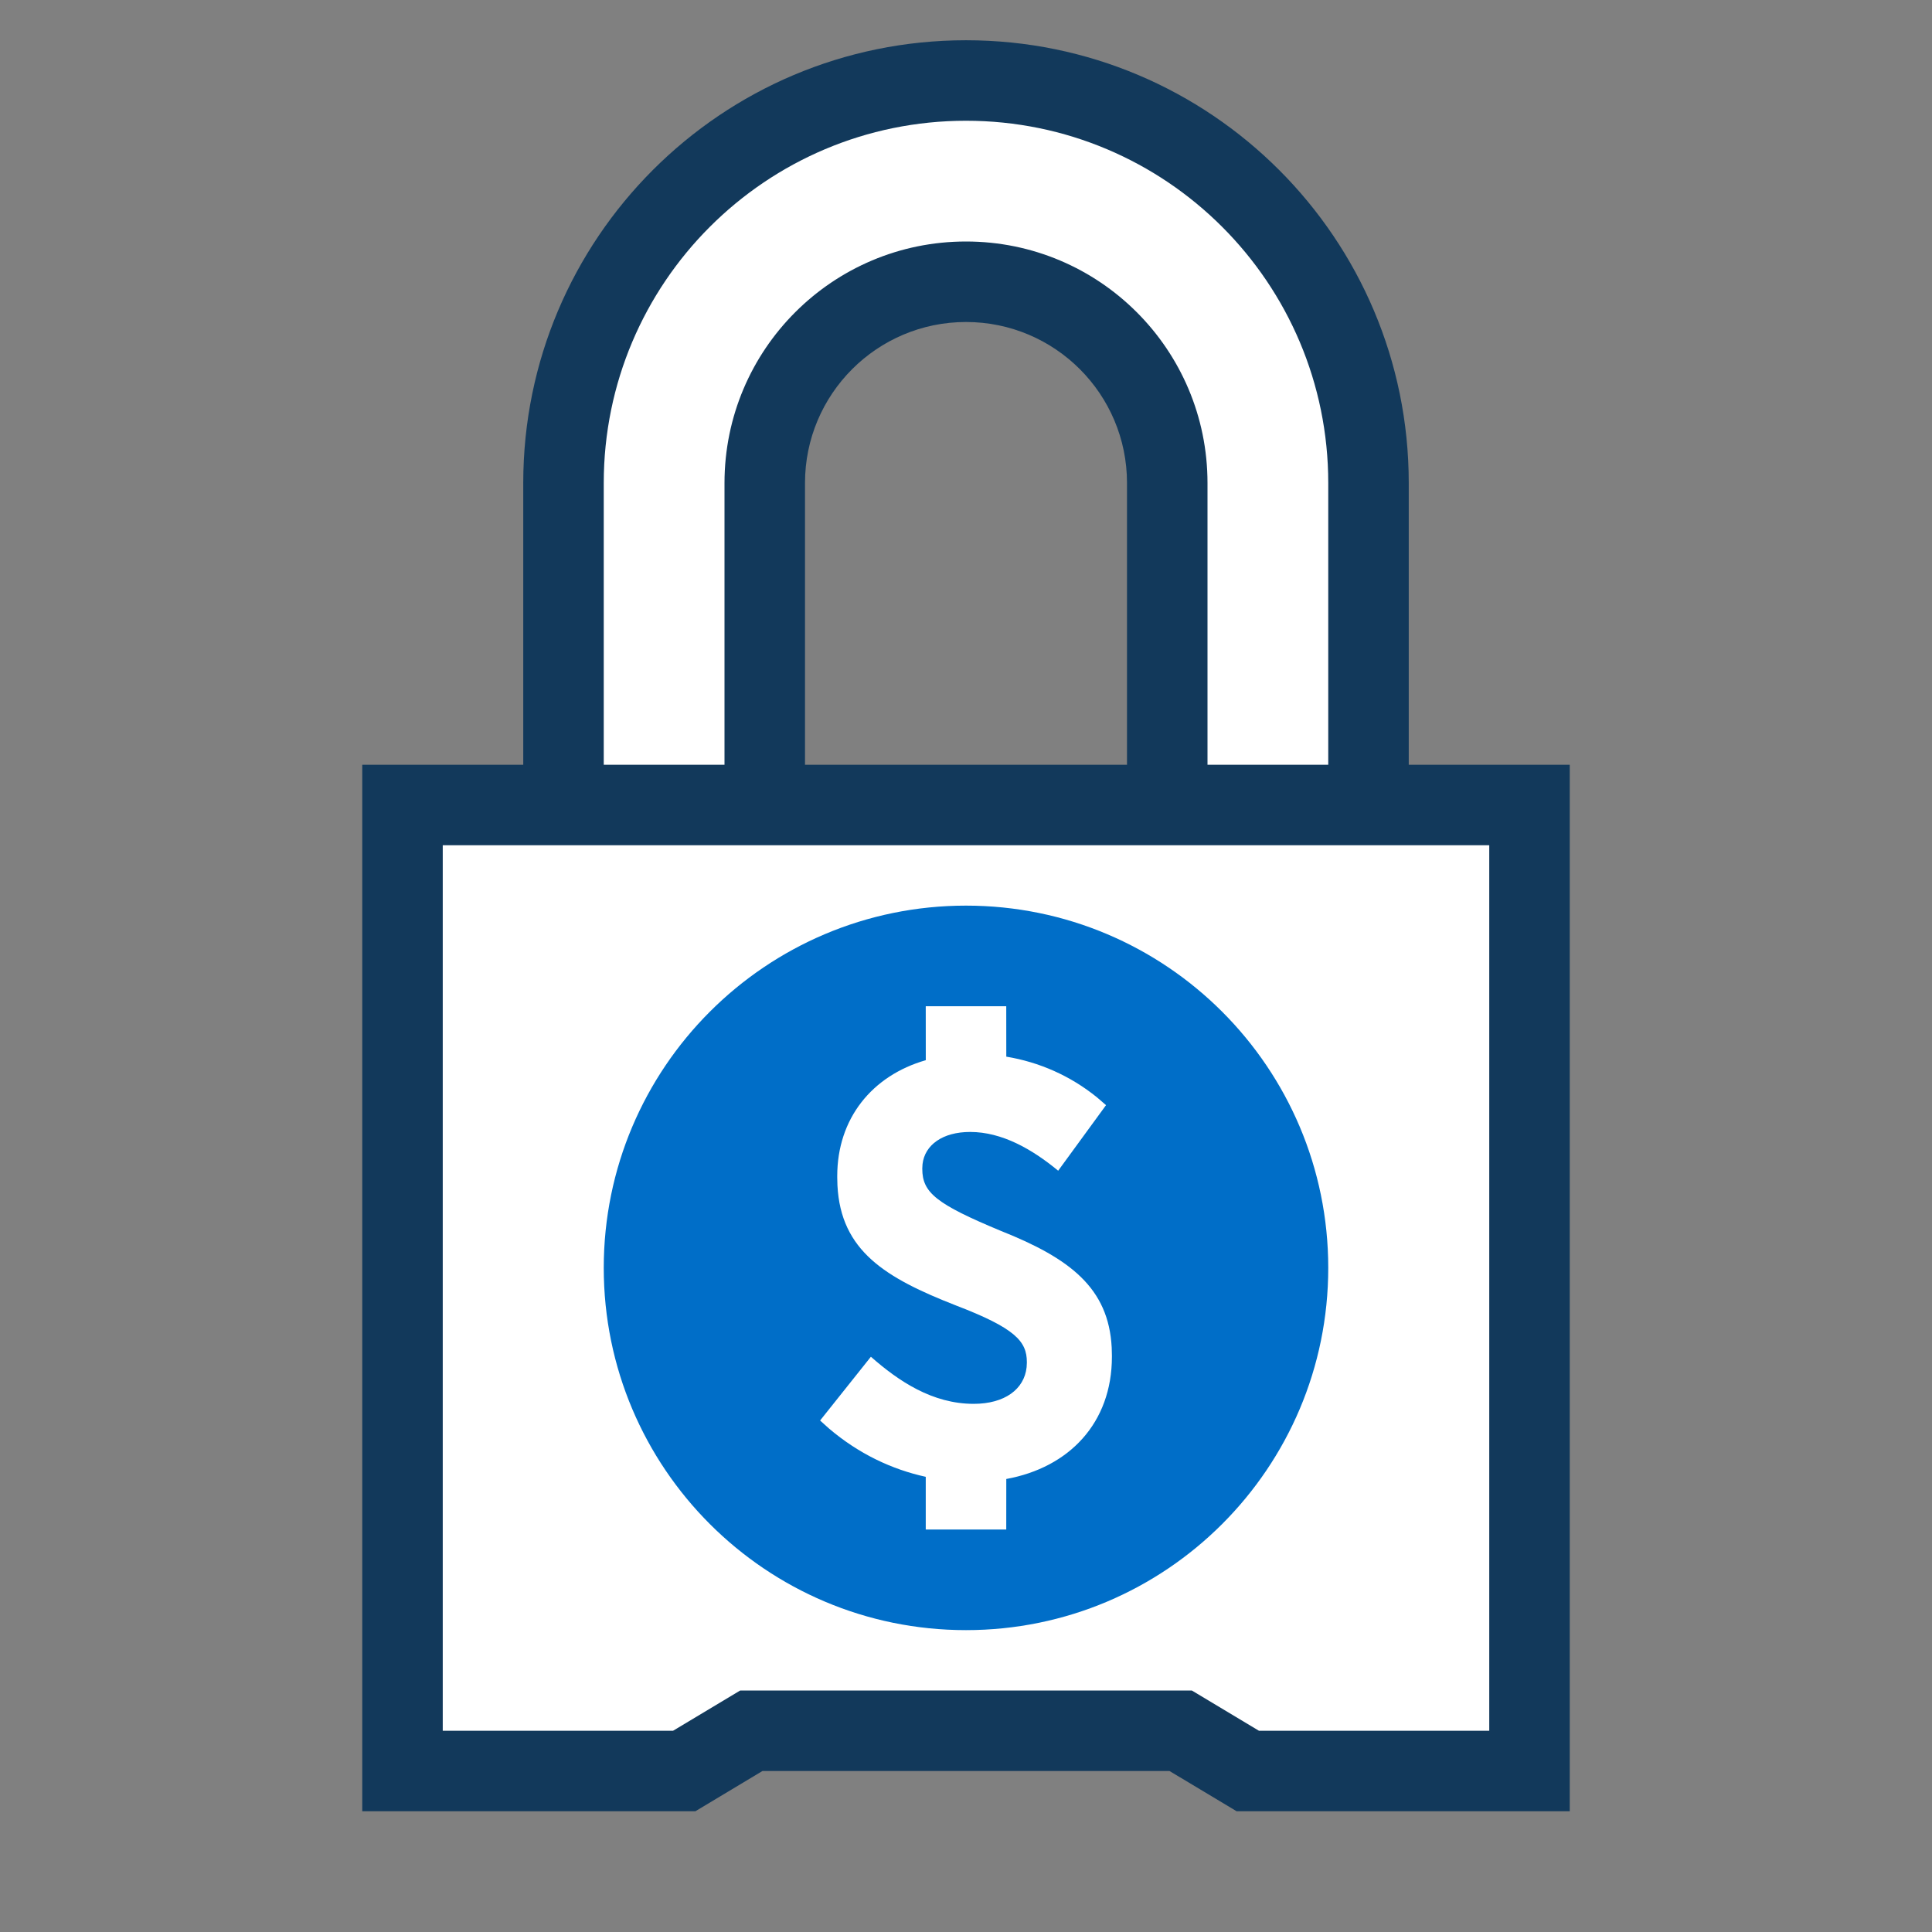 <?xml version="1.0" encoding="UTF-8"?><svg width="48" height="48" viewBox="0 0 48 48" xmlns="http://www.w3.org/2000/svg"><rect x="0" y="0" width="48" height="48" fill="#808080" stroke="none"/><g fill="none" fill-rule="evenodd"><path d="M0 0h48v48H0z"/><path fill="#FFF" d="M24 2c5.523 0 10 4.477 10 10v8h4v24h-7l-1.667-1H18.667L17 44h-7V20h4v-8c0-5.523 4.477-10 10-10Zm0 5c-2.761 0-5 2.239-5 5v8h10v-8c0-2.761-2.239-5-5-5Z"/><path fill="#006EC8" d="M24 22.5c4.971 0 9 4.029 9 9s-4.029 9-9 9-9-4.029-9-9 4.029-9 9-9Zm1 2.5h-2l.001 1.34c-1.339.385-2.2 1.452-2.2 2.88v.03l.005.2c.083 1.63 1.195 2.3 2.945 2.984 1.468.563 1.761.889 1.761 1.407v.015l-.006.112c-.058.546-.544.91-1.315.91-1.027 0-1.864-.563-2.554-1.17L20.375 35.292l.219.197c.74.631 1.567 1.019 2.406 1.202L23 38h2l.001-1.255c1.559-.284 2.624-1.389 2.624-3.038v-.03l-.005-.198c-.077-1.481-1.038-2.216-2.754-2.898-1.6-.666-1.952-.948-1.952-1.54v-.015l.006-.104c.056-.476.498-.799 1.183-.799.792 0 1.541.429 2.187.963l1.189-1.629-.22-.19c-.671-.545-1.446-.88-2.258-1.015L25 25Z"/><path fill="#12395B" fill-rule="nonzero" d="M24 1c6.075 0 11 4.925 11 11v7h4v26h-8.277l-1.667-1H18.943l-1.666 1H9V19h4v-7c0-6.075 4.925-11 11-11Zm13 20H11v22h5.722l1.668-1h11.221l1.667 1H37V21ZM24 3c-4.971 0-9 4.029-9 9v7h3v-7c0-3.314 2.686-6 6-6s6 2.686 6 6v7h3v-7c0-4.971-4.029-9-9-9Zm0 5c-2.209 0-4 1.791-4 4v7h8v-7c0-2.209-1.791-4-4-4Z"/></g></svg>